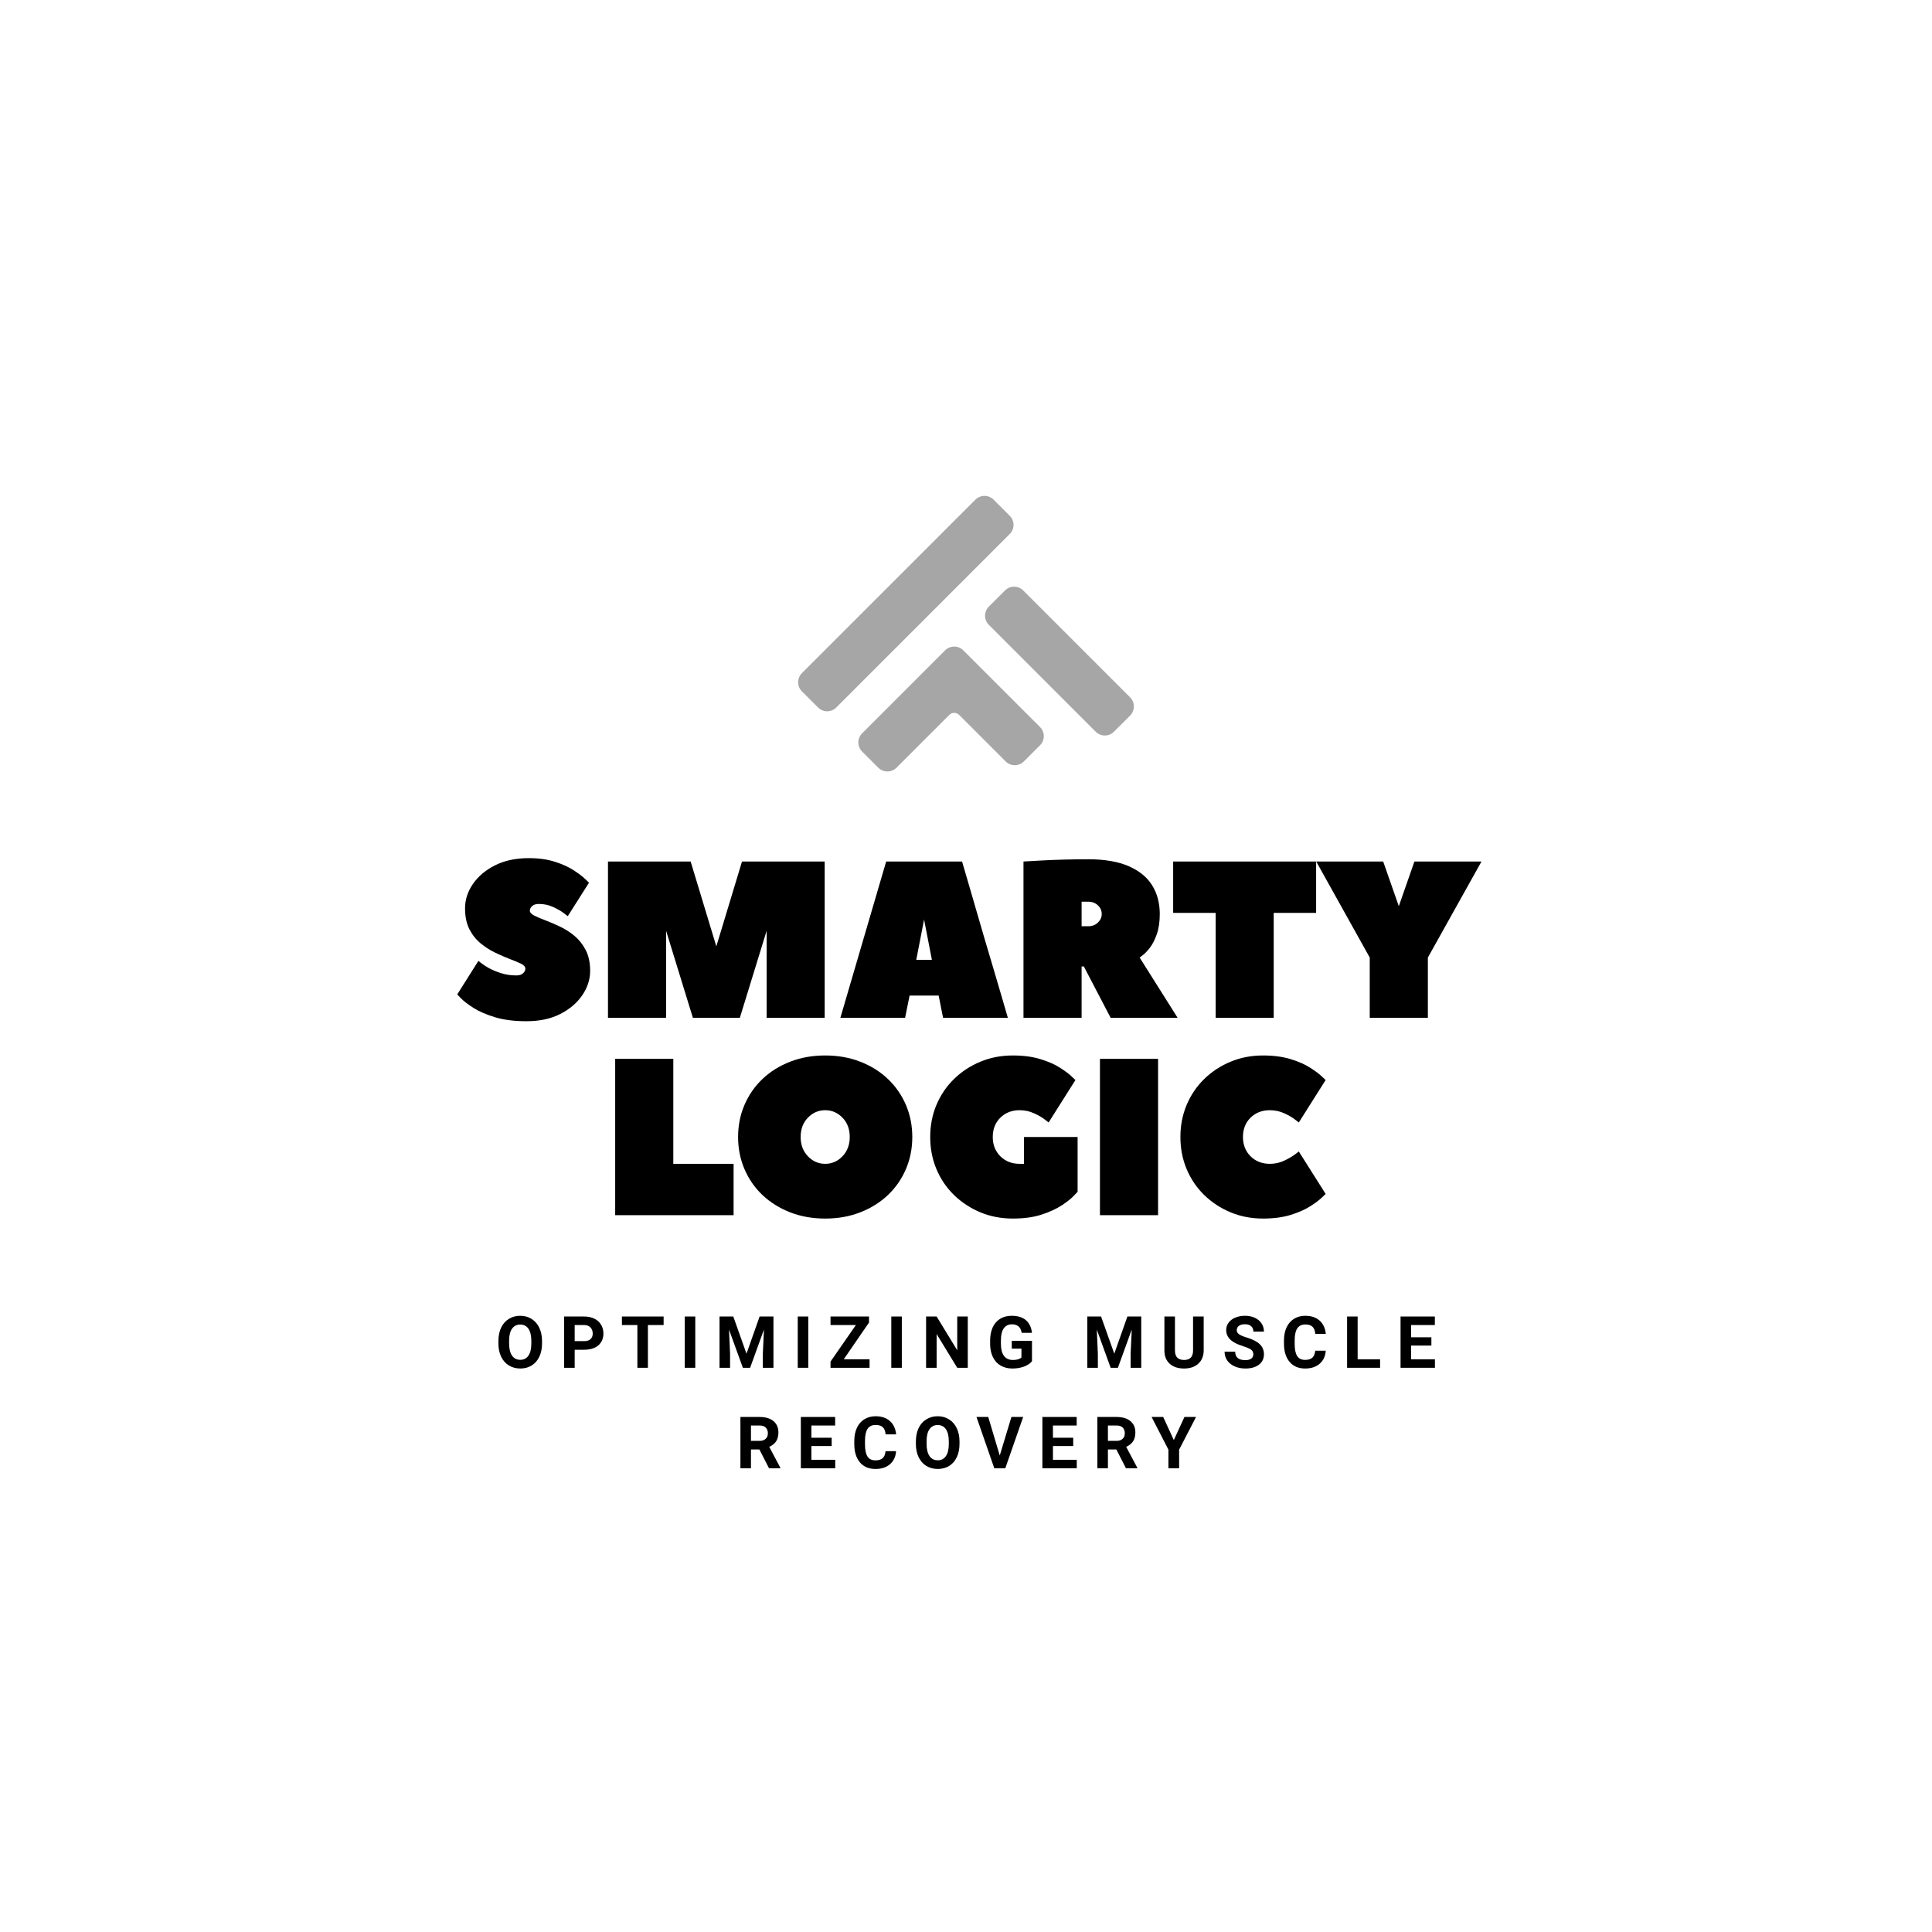 <svg version="1.0" preserveAspectRatio="xMidYMid meet" height="500" viewBox="0 0 375 375" zoomAndPan="magnify" width="500" xmlns:xlink="http://www.w3.org/1999/xlink" xmlns="http://www.w3.org/2000/svg"><defs><g></g><clipPath id="8f4dec1320"><path clip-rule="nonzero" d="M 154.914 96.004 L 220.164 96.004 L 220.164 150 L 154.914 150 Z M 154.914 96.004"></path></clipPath><clipPath id="6350458708"><rect height="100" y="0" width="202" x="0"></rect></clipPath></defs><g clip-path="url(#8f4dec1320)"><path fill-rule="nonzero" fill-opacity="1" d="M 174.008 149.012 L 184.262 138.758 C 184.785 138.234 185.641 138.234 186.164 138.758 L 195.199 147.793 C 196.172 148.77 197.758 148.77 198.73 147.793 L 201.871 144.652 C 202.344 144.184 202.602 143.555 202.602 142.887 C 202.602 142.219 202.344 141.594 201.871 141.121 L 186.977 126.23 C 186.004 125.258 184.422 125.258 183.445 126.23 L 167.336 142.34 C 166.359 143.316 166.359 144.898 167.336 145.875 L 170.477 149.012 C 170.961 149.5 171.602 149.742 172.242 149.742 C 172.879 149.742 173.52 149.5 174.008 149.012 Z M 216.211 142.031 L 219.352 138.891 C 219.824 138.418 220.082 137.789 220.082 137.125 C 220.082 136.457 219.824 135.828 219.352 135.355 L 198.602 114.605 C 197.629 113.633 196.043 113.633 195.07 114.605 L 191.93 117.746 C 190.957 118.719 190.957 120.305 191.93 121.277 L 212.68 142.031 C 213.168 142.516 213.805 142.762 214.445 142.762 C 215.086 142.762 215.727 142.516 216.211 142.031 Z M 160.555 138.059 C 159.887 138.059 159.262 137.797 158.789 137.328 L 155.648 134.188 C 155.176 133.715 154.918 133.086 154.918 132.422 C 154.918 131.754 155.176 131.125 155.648 130.656 L 189.324 96.98 C 190.297 96.008 191.879 96.008 192.855 96.98 L 195.996 100.121 C 196.969 101.094 196.969 102.68 195.996 103.652 L 162.32 137.328 C 161.848 137.797 161.223 138.059 160.555 138.059" fill="#a6a6a6"></path></g><g transform="matrix(1, 0, 0, 1, 87, 153)"><g clip-path="url(#6350458708)"><g fill-opacity="1" fill="#000000"><g transform="translate(1.312, 44.564)"><g><path d="M 11.922 -8.234 C 12.473 -8.234 12.898 -8.367 13.203 -8.641 C 13.504 -8.922 13.656 -9.219 13.656 -9.531 C 13.656 -9.914 13.375 -10.242 12.812 -10.516 C 12.25 -10.785 11.523 -11.086 10.641 -11.422 C 9.766 -11.754 8.828 -12.16 7.828 -12.641 C 6.828 -13.117 5.879 -13.723 4.984 -14.453 C 4.086 -15.191 3.359 -16.109 2.797 -17.203 C 2.234 -18.305 1.953 -19.656 1.953 -21.25 C 1.953 -22.926 2.457 -24.5 3.469 -25.969 C 4.477 -27.445 5.906 -28.656 7.75 -29.594 C 9.602 -30.531 11.789 -31 14.312 -31 C 16.27 -31 17.977 -30.758 19.438 -30.281 C 20.906 -29.812 22.125 -29.254 23.094 -28.609 C 24.062 -27.973 24.789 -27.414 25.281 -26.938 C 25.77 -26.469 26.016 -26.234 26.016 -26.234 L 21.891 -19.734 C 21.891 -19.734 21.629 -19.93 21.109 -20.328 C 20.586 -20.734 19.898 -21.129 19.047 -21.516 C 18.203 -21.91 17.273 -22.109 16.266 -22.109 C 15.711 -22.109 15.285 -21.973 14.984 -21.703 C 14.68 -21.43 14.531 -21.133 14.531 -20.812 C 14.531 -20.469 14.812 -20.148 15.375 -19.859 C 15.938 -19.566 16.664 -19.254 17.562 -18.922 C 18.457 -18.586 19.398 -18.18 20.391 -17.703 C 21.391 -17.234 22.332 -16.629 23.219 -15.891 C 24.102 -15.148 24.828 -14.227 25.391 -13.125 C 25.953 -12.031 26.234 -10.691 26.234 -9.109 C 26.234 -7.461 25.727 -5.895 24.719 -4.406 C 23.707 -2.914 22.281 -1.695 20.438 -0.75 C 18.602 0.188 16.414 0.656 13.875 0.656 C 11.5 0.656 9.457 0.395 7.75 -0.125 C 6.051 -0.645 4.66 -1.25 3.578 -1.938 C 2.492 -2.633 1.695 -3.242 1.188 -3.766 C 0.688 -4.285 0.438 -4.547 0.438 -4.547 L 4.547 -11.062 C 4.547 -11.062 4.727 -10.914 5.094 -10.625 C 5.457 -10.332 5.961 -10.004 6.609 -9.641 C 7.266 -9.285 8.047 -8.961 8.953 -8.672 C 9.859 -8.379 10.848 -8.234 11.922 -8.234 Z M 11.922 -8.234"></path></g></g></g><g fill-opacity="1" fill="#000000"><g transform="translate(28.413, 44.564)"><g><path d="M 28.188 0 L 19.078 0 L 13.875 -16.906 L 13.875 0 L 2.594 0 L 2.594 -30.344 L 18.641 -30.344 L 23.625 -13.875 L 28.609 -30.344 L 44.656 -30.344 L 44.656 0 L 33.391 0 L 33.391 -16.906 Z M 28.188 0"></path></g></g></g><g fill-opacity="1" fill="#000000"><g transform="translate(75.676, 44.564)"><g><path d="M 24.062 -30.344 C 24.062 -30.32 24.191 -29.875 24.453 -29 C 24.711 -28.133 25.051 -26.977 25.469 -25.531 C 25.895 -24.094 26.363 -22.477 26.875 -20.688 C 27.395 -18.895 27.938 -17.035 28.5 -15.109 C 29.07 -13.191 29.625 -11.332 30.156 -9.531 C 30.688 -7.738 31.16 -6.129 31.578 -4.703 C 32.004 -3.273 32.336 -2.133 32.578 -1.281 C 32.828 -0.426 32.953 0 32.953 0 L 20.375 0 L 19.516 -4.328 L 13.875 -4.328 L 13 0 L 0.438 0 L 9.328 -30.344 Z M 15.172 -11.266 L 18.203 -11.266 L 16.688 -19.078 Z M 15.172 -11.266"></path></g></g></g><g fill-opacity="1" fill="#000000"><g transform="translate(109.064, 44.564)"><g><path d="M 32.516 0 L 19.516 0 L 14.312 -9.969 L 13.875 -9.969 L 13.875 0 L 2.594 0 L 2.594 -30.344 C 2.594 -30.344 2.941 -30.363 3.641 -30.406 C 4.336 -30.457 5.273 -30.508 6.453 -30.562 C 7.641 -30.625 8.984 -30.676 10.484 -30.719 C 11.992 -30.758 13.555 -30.781 15.172 -30.781 C 18.348 -30.781 20.961 -30.332 23.016 -29.438 C 25.078 -28.539 26.598 -27.297 27.578 -25.703 C 28.555 -24.117 29.047 -22.27 29.047 -20.156 C 29.047 -18.602 28.848 -17.281 28.453 -16.188 C 28.066 -15.102 27.613 -14.227 27.094 -13.562 C 26.57 -12.906 26.113 -12.43 25.719 -12.141 C 25.332 -11.848 25.141 -11.703 25.141 -11.703 Z M 13.875 -17.781 L 15.172 -17.781 C 15.922 -17.781 16.539 -18.016 17.031 -18.484 C 17.531 -18.961 17.781 -19.52 17.781 -20.156 C 17.781 -20.82 17.531 -21.383 17.031 -21.844 C 16.539 -22.312 15.922 -22.547 15.172 -22.547 L 13.875 -22.547 Z M 13.875 -17.781"></path></g></g></g><g fill-opacity="1" fill="#000000"><g transform="translate(139.85, 44.564)"><g><path d="M 0.859 -30.344 L 28.609 -30.344 L 28.609 -20.375 L 20.375 -20.375 L 20.375 0 L 9.109 0 L 9.109 -20.375 L 0.859 -20.375 Z M 0.859 -30.344"></path></g></g></g><g fill-opacity="1" fill="#000000"><g transform="translate(169.335, 44.564)"><g><path d="M 12.141 -30.344 L 15.172 -21.672 L 18.203 -30.344 L 31.219 -30.344 L 20.812 -11.703 L 20.812 0 L 9.531 0 L 9.531 -11.703 L -0.859 -30.344 Z M 12.141 -30.344"></path></g></g></g><g fill-opacity="1" fill="#000000"><g transform="translate(29.813, 82.866)"><g><path d="M 13.875 -30.344 L 13.875 -9.969 L 25.578 -9.969 L 25.578 0 L 2.594 0 L 2.594 -30.344 Z M 13.875 -30.344"></path></g></g></g><g fill-opacity="1" fill="#000000"><g transform="translate(54.529, 82.866)"><g><path d="M 23.406 -15.172 C 23.406 -16.703 22.938 -17.953 22 -18.922 C 21.062 -19.891 19.941 -20.375 18.641 -20.375 C 17.336 -20.375 16.219 -19.891 15.281 -18.922 C 14.344 -17.953 13.875 -16.703 13.875 -15.172 C 13.875 -13.672 14.344 -12.426 15.281 -11.438 C 16.219 -10.457 17.336 -9.969 18.641 -9.969 C 19.941 -9.969 21.062 -10.457 22 -11.438 C 22.938 -12.426 23.406 -13.672 23.406 -15.172 Z M 35.547 -15.172 C 35.547 -12.953 35.133 -10.879 34.312 -8.953 C 33.488 -7.023 32.328 -5.348 30.828 -3.922 C 29.328 -2.492 27.539 -1.375 25.469 -0.562 C 23.406 0.25 21.129 0.656 18.641 0.656 C 16.16 0.656 13.883 0.25 11.812 -0.562 C 9.75 -1.375 7.961 -2.492 6.453 -3.922 C 4.953 -5.348 3.789 -7.023 2.969 -8.953 C 2.145 -10.879 1.734 -12.953 1.734 -15.172 C 1.734 -17.398 2.145 -19.473 2.969 -21.391 C 3.789 -23.316 4.953 -24.992 6.453 -26.422 C 7.961 -27.859 9.75 -28.977 11.812 -29.781 C 13.883 -30.594 16.16 -31 18.641 -31 C 21.129 -31 23.406 -30.594 25.469 -29.781 C 27.539 -28.977 29.328 -27.859 30.828 -26.422 C 32.328 -24.992 33.488 -23.316 34.312 -21.391 C 35.133 -19.473 35.547 -17.398 35.547 -15.172 Z M 35.547 -15.172"></path></g></g></g><g fill-opacity="1" fill="#000000"><g transform="translate(91.819, 82.866)"><g><path d="M 19.078 -9.969 C 19.305 -9.969 19.504 -9.969 19.672 -9.969 C 19.848 -9.969 19.938 -9.969 19.938 -9.969 L 19.938 -15.172 L 30.344 -15.172 L 30.344 -4.547 C 30.344 -4.547 30.098 -4.285 29.609 -3.766 C 29.117 -3.242 28.352 -2.633 27.312 -1.938 C 26.27 -1.25 24.961 -0.645 23.391 -0.125 C 21.816 0.395 19.945 0.656 17.781 0.656 C 15.5 0.656 13.391 0.25 11.453 -0.562 C 9.516 -1.375 7.812 -2.492 6.344 -3.922 C 4.883 -5.348 3.75 -7.023 2.938 -8.953 C 2.133 -10.879 1.734 -12.953 1.734 -15.172 C 1.734 -17.398 2.133 -19.473 2.938 -21.391 C 3.75 -23.316 4.883 -24.992 6.344 -26.422 C 7.812 -27.859 9.516 -28.977 11.453 -29.781 C 13.391 -30.594 15.5 -31 17.781 -31 C 19.832 -31 21.625 -30.758 23.156 -30.281 C 24.688 -29.812 25.945 -29.254 26.938 -28.609 C 27.938 -27.973 28.68 -27.414 29.172 -26.938 C 29.672 -26.469 29.922 -26.234 29.922 -26.234 L 24.719 -18 C 24.719 -18 24.457 -18.195 23.938 -18.594 C 23.414 -19 22.727 -19.395 21.875 -19.781 C 21.02 -20.176 20.086 -20.375 19.078 -20.375 C 17.578 -20.375 16.332 -19.891 15.344 -18.922 C 14.363 -17.953 13.875 -16.703 13.875 -15.172 C 13.875 -13.672 14.363 -12.426 15.344 -11.438 C 16.332 -10.457 17.578 -9.969 19.078 -9.969 Z M 19.078 -9.969"></path></g></g></g><g fill-opacity="1" fill="#000000"><g transform="translate(123.906, 82.866)"><g><path d="M 13.875 -30.344 L 13.875 0 L 2.594 0 L 2.594 -30.344 Z M 13.875 -30.344"></path></g></g></g><g fill-opacity="1" fill="#000000"><g transform="translate(140.383, 82.866)"><g><path d="M 1.734 -15.172 C 1.734 -17.398 2.133 -19.473 2.938 -21.391 C 3.75 -23.316 4.883 -24.992 6.344 -26.422 C 7.812 -27.859 9.516 -28.977 11.453 -29.781 C 13.391 -30.594 15.5 -31 17.781 -31 C 19.832 -31 21.625 -30.758 23.156 -30.281 C 24.688 -29.812 25.945 -29.254 26.938 -28.609 C 27.938 -27.973 28.68 -27.414 29.172 -26.938 C 29.672 -26.469 29.922 -26.234 29.922 -26.234 L 24.719 -18 C 24.719 -18 24.457 -18.195 23.938 -18.594 C 23.414 -19 22.727 -19.395 21.875 -19.781 C 21.02 -20.176 20.086 -20.375 19.078 -20.375 C 17.578 -20.375 16.332 -19.891 15.344 -18.922 C 14.363 -17.953 13.875 -16.703 13.875 -15.172 C 13.875 -13.672 14.363 -12.426 15.344 -11.438 C 16.332 -10.457 17.578 -9.969 19.078 -9.969 C 20.086 -9.969 21.02 -10.172 21.875 -10.578 C 22.727 -10.984 23.414 -11.379 23.938 -11.766 C 24.457 -12.16 24.719 -12.359 24.719 -12.359 L 29.922 -4.125 C 29.922 -4.125 29.672 -3.883 29.172 -3.406 C 28.68 -2.926 27.938 -2.367 26.938 -1.734 C 25.945 -1.098 24.688 -0.539 23.156 -0.062 C 21.625 0.414 19.832 0.656 17.781 0.656 C 15.5 0.656 13.391 0.25 11.453 -0.562 C 9.516 -1.375 7.812 -2.492 6.344 -3.922 C 4.883 -5.348 3.75 -7.023 2.938 -8.953 C 2.133 -10.879 1.734 -12.953 1.734 -15.172 Z M 1.734 -15.172"></path></g></g></g></g></g><g fill-opacity="1" fill="#000000"><g transform="translate(96.147, 265.486)"><g><path d="M 9.062 -4.75 C 9.062 -3.77 8.891 -2.91 8.547 -2.172 C 8.203 -1.43 7.707 -0.859 7.062 -0.453 C 6.414 -0.055 5.676 0.141 4.844 0.141 C 4.02 0.141 3.281 -0.055 2.625 -0.453 C 1.977 -0.848 1.477 -1.414 1.125 -2.156 C 0.77 -2.895 0.594 -3.742 0.594 -4.703 L 0.594 -5.188 C 0.594 -6.164 0.766 -7.023 1.109 -7.766 C 1.461 -8.516 1.961 -9.086 2.609 -9.484 C 3.254 -9.891 3.992 -10.094 4.828 -10.094 C 5.66 -10.094 6.395 -9.891 7.031 -9.484 C 7.676 -9.086 8.176 -8.516 8.531 -7.766 C 8.883 -7.023 9.062 -6.172 9.062 -5.203 Z M 6.984 -5.203 C 6.984 -6.242 6.797 -7.035 6.422 -7.578 C 6.047 -8.117 5.516 -8.391 4.828 -8.391 C 4.141 -8.391 3.609 -8.117 3.234 -7.578 C 2.859 -7.047 2.672 -6.266 2.672 -5.234 L 2.672 -4.75 C 2.672 -3.738 2.852 -2.953 3.219 -2.391 C 3.594 -1.828 4.133 -1.547 4.844 -1.547 C 5.531 -1.547 6.055 -1.816 6.422 -2.359 C 6.797 -2.898 6.984 -3.688 6.984 -4.719 Z M 6.984 -5.203"></path></g></g></g><g fill-opacity="1" fill="#000000"><g transform="translate(108.608, 265.486)"><g><path d="M 2.938 -3.5 L 2.938 0 L 0.891 0 L 0.891 -9.953 L 4.766 -9.953 C 5.516 -9.953 6.172 -9.816 6.734 -9.547 C 7.305 -9.273 7.742 -8.883 8.047 -8.375 C 8.359 -7.875 8.516 -7.301 8.516 -6.656 C 8.516 -5.688 8.18 -4.914 7.516 -4.344 C 6.848 -3.781 5.922 -3.5 4.734 -3.5 Z M 2.938 -5.172 L 4.766 -5.172 C 5.305 -5.172 5.719 -5.297 6 -5.547 C 6.289 -5.805 6.438 -6.172 6.438 -6.641 C 6.438 -7.129 6.289 -7.523 6 -7.828 C 5.719 -8.129 5.32 -8.285 4.812 -8.297 L 2.938 -8.297 Z M 2.938 -5.172"></path></g></g></g><g fill-opacity="1" fill="#000000"><g transform="translate(120.433, 265.486)"><g><path d="M 8.375 -8.297 L 5.328 -8.297 L 5.328 0 L 3.281 0 L 3.281 -8.297 L 0.281 -8.297 L 0.281 -9.953 L 8.375 -9.953 Z M 8.375 -8.297"></path></g></g></g><g fill-opacity="1" fill="#000000"><g transform="translate(131.89, 265.486)"><g><path d="M 3.062 0 L 1.016 0 L 1.016 -9.953 L 3.062 -9.953 Z M 3.062 0"></path></g></g></g><g fill-opacity="1" fill="#000000"><g transform="translate(138.768, 265.486)"><g><path d="M 3.562 -9.953 L 6.125 -2.734 L 8.672 -9.953 L 11.359 -9.953 L 11.359 0 L 9.297 0 L 9.297 -2.719 L 9.516 -7.422 L 6.828 0 L 5.422 0 L 2.734 -7.406 L 2.938 -2.719 L 2.938 0 L 0.891 0 L 0.891 -9.953 Z M 3.562 -9.953"></path></g></g></g><g fill-opacity="1" fill="#000000"><g transform="translate(153.825, 265.486)"><g><path d="M 3.062 0 L 1.016 0 L 1.016 -9.953 L 3.062 -9.953 Z M 3.062 0"></path></g></g></g><g fill-opacity="1" fill="#000000"><g transform="translate(160.704, 265.486)"><g><path d="M 3.062 -1.641 L 8.078 -1.641 L 8.078 0 L 0.5 0 L 0.5 -1.203 L 5.422 -8.297 L 0.5 -8.297 L 0.5 -9.953 L 7.969 -9.953 L 7.969 -8.781 Z M 3.062 -1.641"></path></g></g></g><g fill-opacity="1" fill="#000000"><g transform="translate(171.983, 265.486)"><g><path d="M 3.062 0 L 1.016 0 L 1.016 -9.953 L 3.062 -9.953 Z M 3.062 0"></path></g></g></g><g fill-opacity="1" fill="#000000"><g transform="translate(178.861, 265.486)"><g><path d="M 8.984 0 L 6.938 0 L 2.938 -6.547 L 2.938 0 L 0.891 0 L 0.891 -9.953 L 2.938 -9.953 L 6.938 -3.391 L 6.938 -9.953 L 8.984 -9.953 Z M 8.984 0"></path></g></g></g><g fill-opacity="1" fill="#000000"><g transform="translate(191.541, 265.486)"><g><path d="M 8.766 -1.266 C 8.391 -0.816 7.863 -0.469 7.188 -0.219 C 6.52 0.02 5.773 0.141 4.953 0.141 C 4.098 0.141 3.344 -0.047 2.688 -0.422 C 2.039 -0.797 1.539 -1.344 1.188 -2.062 C 0.832 -2.781 0.648 -3.625 0.641 -4.594 L 0.641 -5.266 C 0.641 -6.254 0.805 -7.113 1.141 -7.844 C 1.473 -8.57 1.957 -9.129 2.594 -9.516 C 3.227 -9.898 3.969 -10.094 4.812 -10.094 C 5.988 -10.094 6.91 -9.812 7.578 -9.25 C 8.242 -8.688 8.641 -7.863 8.766 -6.781 L 6.766 -6.781 C 6.672 -7.352 6.469 -7.77 6.156 -8.031 C 5.844 -8.301 5.414 -8.438 4.875 -8.438 C 4.176 -8.438 3.645 -8.172 3.281 -7.641 C 2.914 -7.117 2.734 -6.344 2.734 -5.312 L 2.734 -4.672 C 2.734 -3.629 2.93 -2.844 3.328 -2.312 C 3.723 -1.781 4.301 -1.516 5.062 -1.516 C 5.832 -1.516 6.383 -1.676 6.719 -2 L 6.719 -3.719 L 4.844 -3.719 L 4.844 -5.234 L 8.766 -5.234 Z M 8.766 -1.266"></path></g></g></g><g fill-opacity="1" fill="#000000"><g transform="translate(203.871, 265.486)"><g></g></g></g><g fill-opacity="1" fill="#000000"><g transform="translate(210.156, 265.486)"><g><path d="M 3.562 -9.953 L 6.125 -2.734 L 8.672 -9.953 L 11.359 -9.953 L 11.359 0 L 9.297 0 L 9.297 -2.719 L 9.516 -7.422 L 6.828 0 L 5.422 0 L 2.734 -7.406 L 2.938 -2.719 L 2.938 0 L 0.891 0 L 0.891 -9.953 Z M 3.562 -9.953"></path></g></g></g><g fill-opacity="1" fill="#000000"><g transform="translate(225.213, 265.486)"><g><path d="M 8.422 -9.953 L 8.422 -3.391 C 8.422 -2.305 8.078 -1.445 7.391 -0.812 C 6.711 -0.176 5.785 0.141 4.609 0.141 C 3.441 0.141 2.516 -0.164 1.828 -0.781 C 1.148 -1.395 0.805 -2.242 0.797 -3.328 L 0.797 -9.953 L 2.844 -9.953 L 2.844 -3.391 C 2.844 -2.734 3 -2.254 3.312 -1.953 C 3.625 -1.66 4.055 -1.516 4.609 -1.516 C 5.766 -1.516 6.348 -2.117 6.359 -3.328 L 6.359 -9.953 Z M 8.422 -9.953"></path></g></g></g><g fill-opacity="1" fill="#000000"><g transform="translate(237.222, 265.486)"><g><path d="M 6.047 -2.609 C 6.047 -2.992 5.91 -3.289 5.641 -3.5 C 5.367 -3.707 4.875 -3.926 4.156 -4.156 C 3.445 -4.383 2.883 -4.613 2.469 -4.844 C 1.344 -5.445 0.781 -6.27 0.781 -7.312 C 0.781 -7.844 0.93 -8.316 1.234 -8.734 C 1.535 -9.16 1.969 -9.492 2.531 -9.734 C 3.102 -9.973 3.742 -10.094 4.453 -10.094 C 5.16 -10.094 5.789 -9.961 6.344 -9.703 C 6.906 -9.441 7.336 -9.078 7.641 -8.609 C 7.953 -8.141 8.109 -7.609 8.109 -7.016 L 6.062 -7.016 C 6.062 -7.473 5.914 -7.828 5.625 -8.078 C 5.344 -8.328 4.941 -8.453 4.422 -8.453 C 3.922 -8.453 3.531 -8.348 3.25 -8.141 C 2.969 -7.93 2.828 -7.648 2.828 -7.297 C 2.828 -6.973 2.988 -6.703 3.312 -6.484 C 3.645 -6.266 4.129 -6.062 4.766 -5.875 C 5.93 -5.52 6.781 -5.082 7.312 -4.562 C 7.844 -4.039 8.109 -3.395 8.109 -2.625 C 8.109 -1.758 7.781 -1.082 7.125 -0.594 C 6.477 -0.102 5.602 0.141 4.5 0.141 C 3.727 0.141 3.031 0 2.406 -0.281 C 1.781 -0.562 1.301 -0.945 0.969 -1.438 C 0.633 -1.926 0.469 -2.488 0.469 -3.125 L 2.531 -3.125 C 2.531 -2.031 3.188 -1.484 4.5 -1.484 C 4.988 -1.484 5.367 -1.582 5.641 -1.781 C 5.91 -1.977 6.047 -2.254 6.047 -2.609 Z M 6.047 -2.609"></path></g></g></g><g fill-opacity="1" fill="#000000"><g transform="translate(248.624, 265.486)"><g><path d="M 8.703 -3.312 C 8.629 -2.238 8.234 -1.395 7.516 -0.781 C 6.805 -0.164 5.867 0.141 4.703 0.141 C 3.422 0.141 2.414 -0.285 1.688 -1.141 C 0.957 -2.004 0.594 -3.188 0.594 -4.688 L 0.594 -5.297 C 0.594 -6.254 0.758 -7.098 1.094 -7.828 C 1.426 -8.555 1.906 -9.113 2.531 -9.5 C 3.164 -9.895 3.895 -10.094 4.719 -10.094 C 5.875 -10.094 6.801 -9.785 7.5 -9.172 C 8.195 -8.555 8.602 -7.691 8.719 -6.578 L 6.672 -6.578 C 6.617 -7.223 6.438 -7.688 6.125 -7.969 C 5.82 -8.258 5.352 -8.406 4.719 -8.406 C 4.039 -8.406 3.531 -8.16 3.188 -7.672 C 2.852 -7.18 2.68 -6.422 2.672 -5.391 L 2.672 -4.641 C 2.672 -3.566 2.832 -2.781 3.156 -2.281 C 3.477 -1.781 3.992 -1.531 4.703 -1.531 C 5.328 -1.531 5.797 -1.676 6.109 -1.969 C 6.422 -2.258 6.602 -2.707 6.656 -3.312 Z M 8.703 -3.312"></path></g></g></g><g fill-opacity="1" fill="#000000"><g transform="translate(260.579, 265.486)"><g><path d="M 2.938 -1.641 L 7.297 -1.641 L 7.297 0 L 0.891 0 L 0.891 -9.953 L 2.938 -9.953 Z M 2.938 -1.641"></path></g></g></g><g fill-opacity="1" fill="#000000"><g transform="translate(270.956, 265.486)"><g><path d="M 6.875 -4.312 L 2.938 -4.312 L 2.938 -1.641 L 7.562 -1.641 L 7.562 0 L 0.891 0 L 0.891 -9.953 L 7.547 -9.953 L 7.547 -8.297 L 2.938 -8.297 L 2.938 -5.922 L 6.875 -5.922 Z M 6.875 -4.312"></path></g></g></g><g fill-opacity="1" fill="#000000"><g transform="translate(142.823, 284.986)"><g><path d="M 4.578 -3.641 L 2.938 -3.641 L 2.938 0 L 0.891 0 L 0.891 -9.953 L 4.594 -9.953 C 5.758 -9.953 6.66 -9.688 7.297 -9.156 C 7.941 -8.633 8.266 -7.898 8.266 -6.953 C 8.266 -6.266 8.117 -5.691 7.828 -5.234 C 7.535 -4.785 7.086 -4.426 6.484 -4.156 L 8.641 -0.094 L 8.641 0 L 6.438 0 Z M 2.938 -5.312 L 4.594 -5.312 C 5.102 -5.312 5.5 -5.441 5.781 -5.703 C 6.07 -5.961 6.219 -6.32 6.219 -6.781 C 6.219 -7.25 6.082 -7.617 5.812 -7.891 C 5.551 -8.16 5.145 -8.297 4.594 -8.297 L 2.938 -8.297 Z M 2.938 -5.312"></path></g></g></g><g fill-opacity="1" fill="#000000"><g transform="translate(154.553, 284.986)"><g><path d="M 6.875 -4.312 L 2.938 -4.312 L 2.938 -1.641 L 7.562 -1.641 L 7.562 0 L 0.891 0 L 0.891 -9.953 L 7.547 -9.953 L 7.547 -8.297 L 2.938 -8.297 L 2.938 -5.922 L 6.875 -5.922 Z M 6.875 -4.312"></path></g></g></g><g fill-opacity="1" fill="#000000"><g transform="translate(165.223, 284.986)"><g><path d="M 8.703 -3.312 C 8.629 -2.238 8.234 -1.395 7.516 -0.781 C 6.805 -0.164 5.867 0.141 4.703 0.141 C 3.422 0.141 2.414 -0.285 1.688 -1.141 C 0.957 -2.004 0.594 -3.188 0.594 -4.688 L 0.594 -5.297 C 0.594 -6.254 0.758 -7.098 1.094 -7.828 C 1.426 -8.555 1.906 -9.113 2.531 -9.5 C 3.164 -9.895 3.895 -10.094 4.719 -10.094 C 5.875 -10.094 6.801 -9.785 7.5 -9.172 C 8.195 -8.555 8.602 -7.691 8.719 -6.578 L 6.672 -6.578 C 6.617 -7.223 6.438 -7.688 6.125 -7.969 C 5.82 -8.258 5.352 -8.406 4.719 -8.406 C 4.039 -8.406 3.531 -8.16 3.188 -7.672 C 2.852 -7.18 2.68 -6.422 2.672 -5.391 L 2.672 -4.641 C 2.672 -3.566 2.832 -2.781 3.156 -2.281 C 3.477 -1.781 3.992 -1.531 4.703 -1.531 C 5.328 -1.531 5.797 -1.676 6.109 -1.969 C 6.422 -2.258 6.602 -2.707 6.656 -3.312 Z M 8.703 -3.312"></path></g></g></g><g fill-opacity="1" fill="#000000"><g transform="translate(177.178, 284.986)"><g><path d="M 9.062 -4.75 C 9.062 -3.77 8.891 -2.91 8.547 -2.172 C 8.203 -1.43 7.707 -0.859 7.062 -0.453 C 6.414 -0.055 5.676 0.141 4.844 0.141 C 4.02 0.141 3.281 -0.055 2.625 -0.453 C 1.977 -0.848 1.477 -1.414 1.125 -2.156 C 0.77 -2.895 0.594 -3.742 0.594 -4.703 L 0.594 -5.188 C 0.594 -6.164 0.766 -7.023 1.109 -7.766 C 1.461 -8.516 1.961 -9.086 2.609 -9.484 C 3.254 -9.891 3.992 -10.094 4.828 -10.094 C 5.66 -10.094 6.395 -9.891 7.031 -9.484 C 7.676 -9.086 8.176 -8.516 8.531 -7.766 C 8.883 -7.023 9.062 -6.172 9.062 -5.203 Z M 6.984 -5.203 C 6.984 -6.242 6.797 -7.035 6.422 -7.578 C 6.047 -8.117 5.516 -8.391 4.828 -8.391 C 4.141 -8.391 3.609 -8.117 3.234 -7.578 C 2.859 -7.047 2.672 -6.266 2.672 -5.234 L 2.672 -4.75 C 2.672 -3.738 2.852 -2.953 3.219 -2.391 C 3.594 -1.828 4.133 -1.547 4.844 -1.547 C 5.531 -1.547 6.055 -1.816 6.422 -2.359 C 6.797 -2.898 6.984 -3.688 6.984 -4.719 Z M 6.984 -5.203"></path></g></g></g><g fill-opacity="1" fill="#000000"><g transform="translate(189.489, 284.986)"><g><path d="M 4.562 -2.469 L 6.828 -9.953 L 9.109 -9.953 L 5.641 0 L 3.5 0 L 0.047 -9.953 L 2.328 -9.953 Z M 4.562 -2.469"></path></g></g></g><g fill-opacity="1" fill="#000000"><g transform="translate(201.437, 284.986)"><g><path d="M 6.875 -4.312 L 2.938 -4.312 L 2.938 -1.641 L 7.562 -1.641 L 7.562 0 L 0.891 0 L 0.891 -9.953 L 7.547 -9.953 L 7.547 -8.297 L 2.938 -8.297 L 2.938 -5.922 L 6.875 -5.922 Z M 6.875 -4.312"></path></g></g></g><g fill-opacity="1" fill="#000000"><g transform="translate(212.108, 284.986)"><g><path d="M 4.578 -3.641 L 2.938 -3.641 L 2.938 0 L 0.891 0 L 0.891 -9.953 L 4.594 -9.953 C 5.758 -9.953 6.66 -9.688 7.297 -9.156 C 7.941 -8.633 8.266 -7.898 8.266 -6.953 C 8.266 -6.266 8.117 -5.691 7.828 -5.234 C 7.535 -4.785 7.086 -4.426 6.484 -4.156 L 8.641 -0.094 L 8.641 0 L 6.438 0 Z M 2.938 -5.312 L 4.594 -5.312 C 5.102 -5.312 5.5 -5.441 5.781 -5.703 C 6.07 -5.961 6.219 -6.32 6.219 -6.781 C 6.219 -7.25 6.082 -7.617 5.812 -7.891 C 5.551 -8.16 5.145 -8.297 4.594 -8.297 L 2.938 -8.297 Z M 2.938 -5.312"></path></g></g></g><g fill-opacity="1" fill="#000000"><g transform="translate(223.509, 284.986)"><g><path d="M 4.328 -5.469 L 6.391 -9.953 L 8.641 -9.953 L 5.359 -3.609 L 5.359 0 L 3.281 0 L 3.281 -3.609 L 0.016 -9.953 L 2.266 -9.953 Z M 4.328 -5.469"></path></g></g></g></svg>